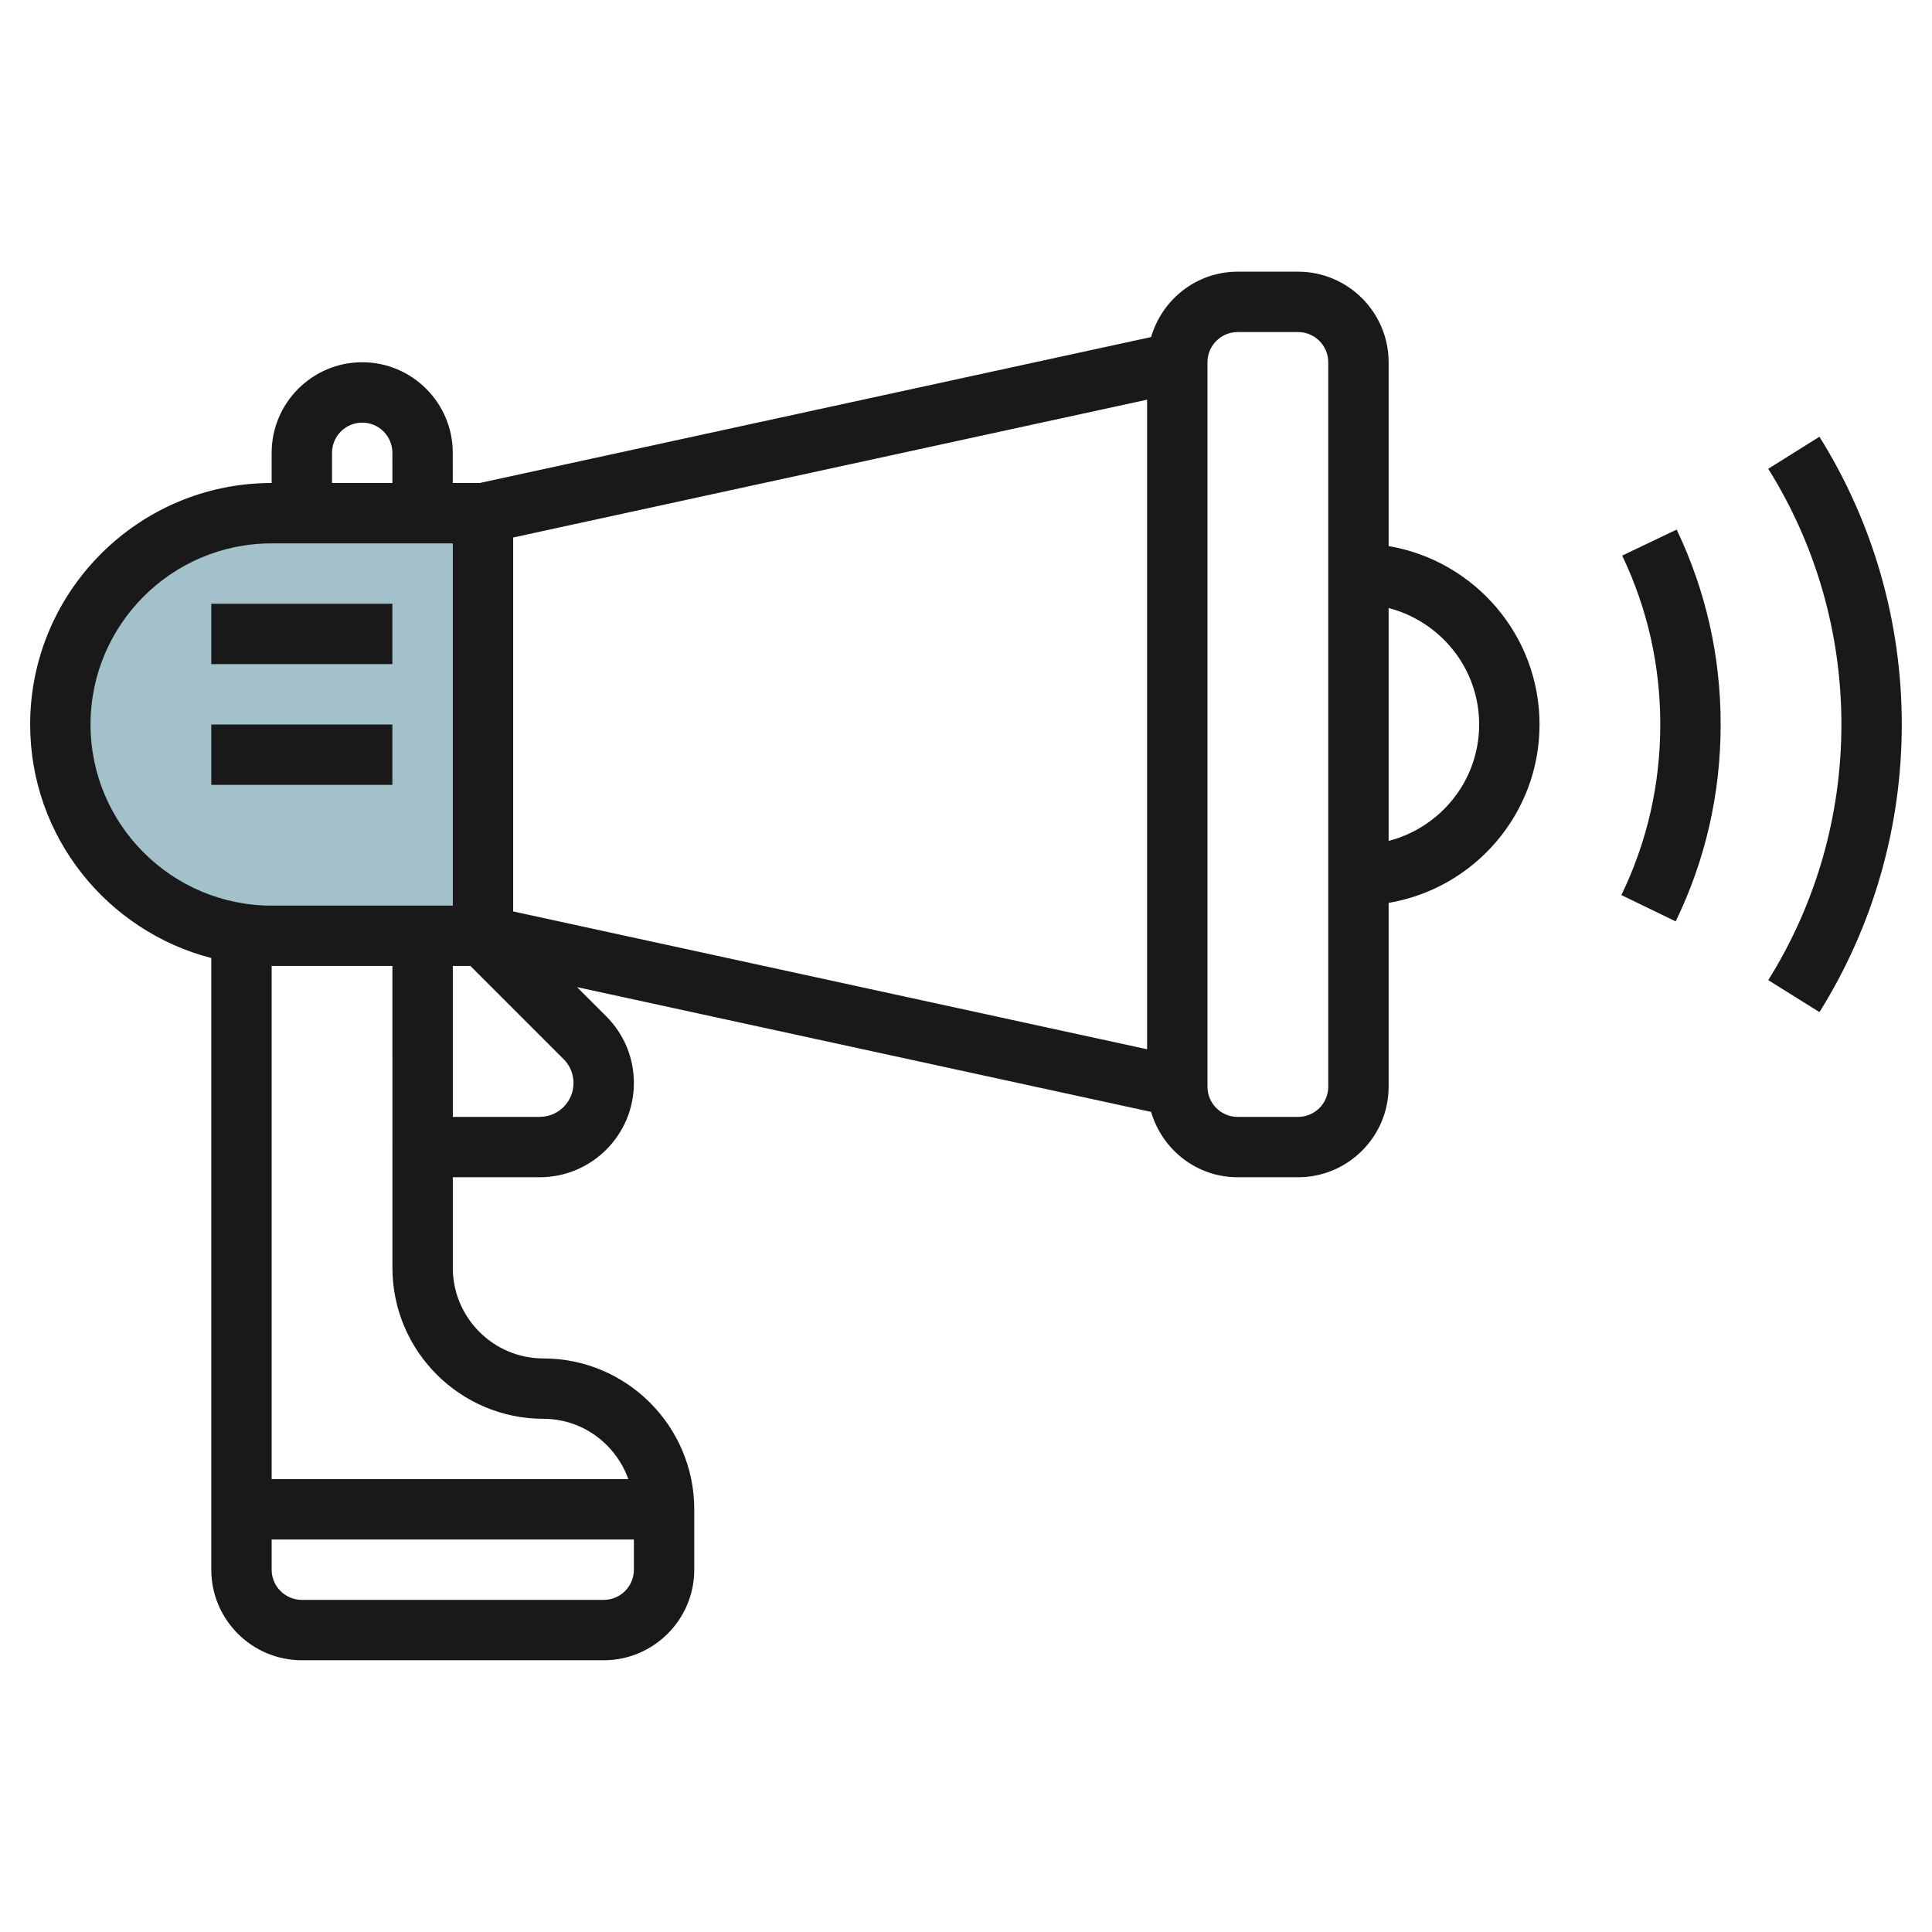 <svg id="Layer_3" enable-background="new 0 0 64 64" height="512" viewBox="0 0 64 64" width="512" xmlns="http://www.w3.org/2000/svg"><g><path d="m16 31.042h-7c-3.866 0-7-3.134-7-7 0-3.866 3.134-7 7-7h7" fill="#a3c1ca"/><g fill="#191919"><path d="m.999 24c0 3.719 2.555 6.844 6 7.736v20.262c0 1.654 1.346 3 3 3h9.999c1.654 0 3-1.346 3-3v-2c0-2.756-2.242-4.998-4.999-4.998-1.654-.001-2.999-1.347-2.999-3.001v-3.001h2.878c1.721 0 3.12-1.399 3.12-3.12 0-.834-.324-1.618-.913-2.208l-.97-.97 19.017 4.133c.364 1.246 1.504 2.165 2.867 2.165h2.001c1.653 0 3-1.346 3-3v-6.089c2.832-.478 4.999-2.942 4.999-5.909s-2.167-5.431-4.999-5.91v-6.09c0-1.654-1.347-3-3-3h-2.001c-1.363 0-2.503.919-2.867 2.165l-22.242 4.835h-.891l-.001-1c0-1.654-1.346-3-2.999-3-1.654 0-3 1.346-3 3v1c-4.41 0-7.999 3.588-8 8zm2 0c0-3.309 2.692-6 6-6h6.001v12h-6.001c-3.309-.001-6-2.692-6-6zm16.999 28.998h-9.999c-.552 0-1-.448-1-1v-1h11.999v1c0 .552-.448 1-1 1zm-1.998-5.998c1.301 0 2.4.838 2.814 1.999h-11.815v-17h4l.001 10.001c0 2.755 2.242 4.998 5 5zm-.122-10.002h-2.878v-4.999h.584l3.086 3.086c.212.211.328.493.328.793 0 .618-.502 1.12-1.12 1.12zm31.121-12.998c0 1.858-1.279 3.41-2.999 3.857v-7.715c1.72.447 2.999 1.999 2.999 3.858zm-9-12c0-.552.448-1 1-1h2.001c.551 0 1 .448 1 1v23.999c0 .552-.449 1-1 1h-2.001c-.552 0-1-.448-1-1zm-22.999 5.805 20.999-4.565v21.518l-20.999-4.565zm-6.001-2.805c0-.552.448-1 1.001-1 .551 0 .998.448.998 1l.001 1h-2z"/><path d="m6.999 20h5.999v2h-5.999z"/><path d="m6.999 24h5.999v2h-5.999z"/><path d="m55.51 30.522c.988-2.042 1.489-4.237 1.489-6.522 0-2.26-.49-4.432-1.458-6.457l-1.804.862c.837 1.754 1.262 3.636 1.262 5.595 0 1.981-.434 3.883-1.289 5.651z"/><path d="m60.272 33.528c1.783-2.852 2.727-6.147 2.727-9.529 0-3.383-.943-6.679-2.728-9.531l-1.696 1.061c1.586 2.534 2.424 5.463 2.424 8.47 0 3.006-.838 5.935-2.423 8.469z"/></g></g></svg>